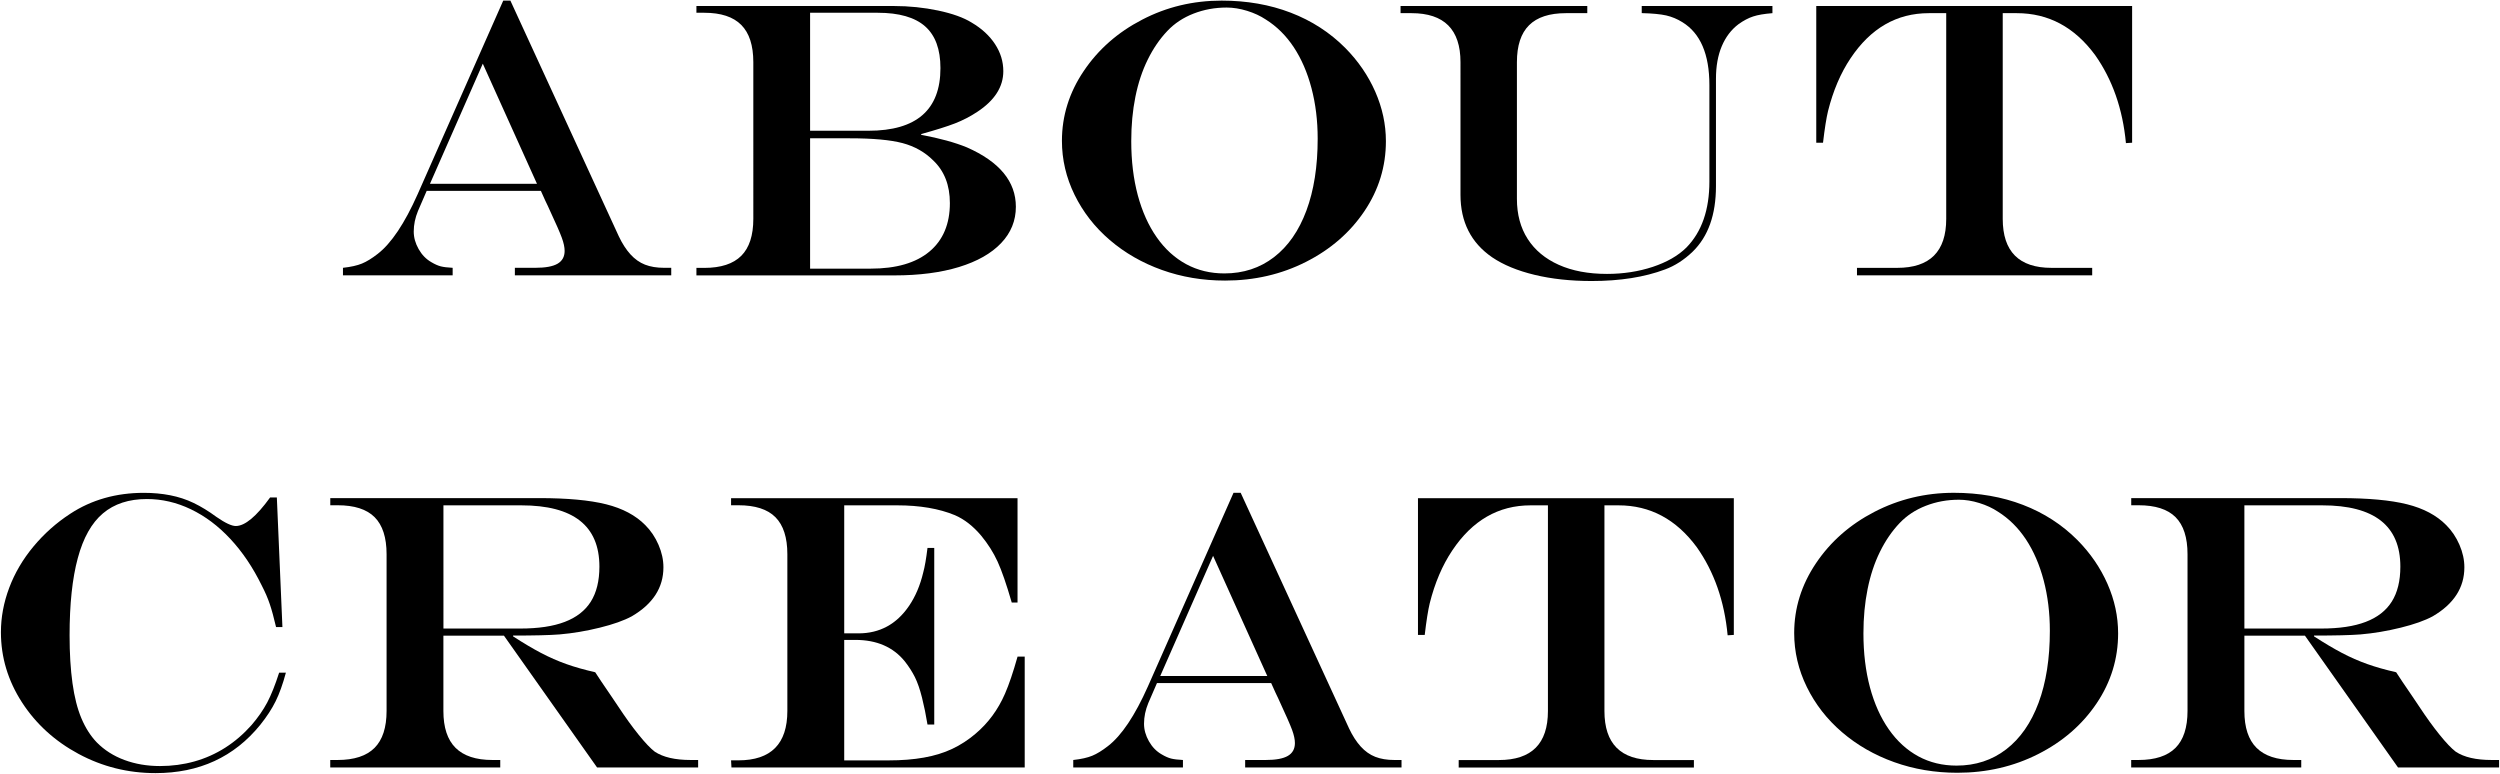 <?xml version="1.0" encoding="utf-8"?>
<!-- Generator: Adobe Illustrator 25.4.1, SVG Export Plug-In . SVG Version: 6.00 Build 0)  -->
<svg version="1.1" id="レイヤー_1" xmlns="http://www.w3.org/2000/svg" xmlns:xlink="http://www.w3.org/1999/xlink" x="0px"
	 y="0px" viewBox="0 0 569.81 176.36" style="enable-background:new 0 0 569.81 176.36;" xml:space="preserve">
<g>
	<g>
		<path d="M114.7,0.14h1.63l24.7,53.7c0.79,1.67,1.68,3.05,2.66,4.13c0.98,1.08,2.09,1.87,3.32,2.35s2.68,0.72,4.35,0.72h1.63v1.71
			h-35.64v-1.71h4.66c2.31,0,4.01-0.31,5.08-0.94c1.07-0.63,1.6-1.6,1.6-2.92c0-0.82-0.21-1.82-0.64-2.99
			c-0.42-1.17-1.36-3.29-2.79-6.37c-0.09-0.18-0.22-0.47-0.4-0.88s-0.37-0.81-0.57-1.19l-1.01-2.24H97.25l-1.98,4.57
			c-0.64,1.55-0.97,3.12-0.97,4.7c0,1.35,0.37,2.68,1.12,4s1.72,2.31,2.92,2.99c0.79,0.47,1.5,0.78,2.13,0.94
			c0.63,0.16,1.53,0.27,2.7,0.33v1.71h-25v-1.71c1.82-0.2,3.26-0.53,4.33-0.97c1.07-0.44,2.26-1.17,3.58-2.2
			c3.1-2.4,6.14-6.93,9.1-13.58L114.7,0.14z M110.04,14.51L98,41.89h24.39L110.04,14.51z"/>
		<path d="M158.71,1.37h45c3.49,0,6.86,0.35,10.11,1.03c3.25,0.69,5.8,1.6,7.65,2.75c2.29,1.35,4.06,2.98,5.32,4.9
			c1.26,1.92,1.89,3.98,1.89,6.17c0,3.58-1.98,6.67-5.93,9.27c-1.58,1.05-3.28,1.93-5.1,2.64c-1.82,0.7-4.38,1.51-7.69,2.42v0.18
			c4.22,0.79,7.69,1.74,10.42,2.86c7.44,3.28,11.16,7.79,11.16,13.54c0,3.16-1.12,5.93-3.36,8.28c-2.24,2.36-5.44,4.17-9.6,5.45
			c-4.16,1.27-9.07,1.91-14.72,1.91h-45.13v-1.71h1.8c3.78,0,6.58-0.92,8.42-2.75c1.83-1.83,2.75-4.64,2.75-8.42V14.16
			c0-3.81-0.92-6.64-2.75-8.48c-1.83-1.85-4.64-2.77-8.42-2.77h-1.8V1.37z M184.64,2.91v26.89h13.32c10.93,0,16.39-4.76,16.39-14.28
			c0-4.28-1.16-7.45-3.49-9.51s-5.93-3.1-10.79-3.1H184.64z M184.64,31.52v29.71h13.8c5.83,0,10.3-1.3,13.4-3.89
			c3.1-2.59,4.66-6.28,4.66-11.05c0-4.07-1.26-7.31-3.78-9.71c-1.9-1.9-4.23-3.22-6.99-3.96c-2.75-0.73-6.78-1.1-12.08-1.1H184.64z"
			/>
		<path d="M278.44,0.14c5.74,0,10.99,0.92,15.75,2.75c4.76,1.83,8.9,4.5,12.41,8.02c2.96,2.99,5.24,6.32,6.86,10
			c1.61,3.68,2.42,7.43,2.42,11.27c0,5.77-1.63,11.09-4.9,15.95c-3.27,4.86-7.71,8.72-13.32,11.56c-5.61,2.84-11.76,4.26-18.44,4.26
			c-5.1,0-9.9-0.81-14.39-2.42c-4.5-1.61-8.46-3.89-11.89-6.83s-6.1-6.38-8.02-10.3c-1.92-3.93-2.88-8.03-2.88-12.3
			c0-5.68,1.65-10.99,4.97-15.91c3.31-4.92,7.75-8.83,13.32-11.71C265.9,1.58,271.93,0.14,278.44,0.14z M279.58,1.72
			c-2.67,0-5.18,0.46-7.54,1.38c-2.36,0.92-4.34,2.23-5.95,3.93c-1.76,1.85-3.26,4.04-4.5,6.57c-1.25,2.53-2.18,5.36-2.81,8.48
			c-0.63,3.12-0.94,6.48-0.94,10.09c0,4.51,0.5,8.62,1.49,12.33c1,3.71,2.43,6.9,4.31,9.58c1.87,2.68,4.12,4.72,6.72,6.13
			c2.61,1.41,5.51,2.11,8.7,2.11c4.34,0,8.11-1.24,11.32-3.71s5.67-6.01,7.38-10.61s2.57-10.06,2.57-16.39
			c0-4.1-0.47-7.94-1.41-11.51c-0.94-3.57-2.29-6.69-4.04-9.34c-1.76-2.65-3.88-4.75-6.37-6.31c-1.23-0.82-2.65-1.48-4.26-1.98
			C282.63,1.97,281.07,1.72,279.58,1.72z"/>
		<path d="M319.2,1.37h42.58V3h-4.88c-3.75,0-6.55,0.92-8.39,2.75c-1.85,1.83-2.77,4.64-2.77,8.42v31.16c0,3.54,0.82,6.59,2.46,9.14
			c1.64,2.55,4,4.51,7.08,5.89c3.08,1.38,6.74,2.07,10.99,2.07c3.72,0,7.19-0.54,10.42-1.6c3.22-1.07,5.79-2.54,7.69-4.42
			c3.49-3.57,5.23-8.58,5.23-15.03V19.39c0-7.03-2.05-11.81-6.15-14.33c-1.17-0.73-2.4-1.24-3.69-1.54
			c-1.29-0.29-3.15-0.47-5.58-0.53V1.37h29.79V3c-1.85,0.15-3.31,0.39-4.39,0.75c-1.08,0.35-2.2,0.94-3.34,1.76
			c-1.67,1.26-2.94,2.94-3.82,5.03s-1.32,4.56-1.32,7.41v24.48c0,6.5-1.77,11.49-5.32,14.94c-1.96,1.88-4.06,3.22-6.28,4.04
			c-4.69,1.76-10.27,2.64-16.74,2.64c-4.78,0-9.11-0.47-13.01-1.41c-3.9-0.94-7.12-2.27-9.67-4c-4.81-3.31-7.21-8.06-7.21-14.24
			V14.16c0-7.44-3.72-11.16-11.16-11.16h-2.5V1.37z"/>
		<path d="M413.98,1.37h71.98v31.16l-1.41,0.09c-0.73-7.79-3.08-14.49-7.03-20.08C472.83,6.18,466.89,3,459.68,3h-3.21v46.89
			c0,7.44,3.71,11.16,11.12,11.16h9.27v1.71h-53.61v-1.71h9.18c7.44,0,11.16-3.72,11.16-11.16V3h-3.96
			c-7.32,0-13.27,3.43-17.84,10.28c-2.26,3.37-3.97,7.38-5.14,12.04c-0.38,1.58-0.76,3.98-1.14,7.21h-1.54V1.37z"/>
	</g>
	<g>
		<path d="M63.62,153.32h1.54c-0.7,2.61-1.48,4.78-2.33,6.5c-0.85,1.73-2.02,3.53-3.52,5.4c-5.95,7.32-13.9,10.99-23.86,10.99
			c-6.27,0-12.11-1.46-17.53-4.37C12.5,168.93,8.19,165,5,160.07c-3.19-4.94-4.79-10.26-4.79-15.97c0-3.4,0.63-6.78,1.89-10.13
			c1.26-3.35,3.1-6.49,5.52-9.4s5.22-5.41,8.42-7.49c4.83-3.16,10.42-4.75,16.74-4.75c2.11,0,4.11,0.18,6,0.55s3.68,0.95,5.36,1.76
			c1.68,0.81,3.42,1.87,5.21,3.19c1.99,1.38,3.46,2.06,4.39,2.06c2.08,0,4.69-2.17,7.82-6.5h1.54l1.27,29.53h-1.45
			c-0.5-2.14-0.97-3.88-1.43-5.23c-0.45-1.35-1.06-2.75-1.82-4.22c-2.02-4.13-4.41-7.68-7.16-10.63c-2.75-2.96-5.76-5.21-9.01-6.77
			s-6.59-2.33-10.02-2.33c-4.1,0-7.44,1.09-10.02,3.27c-2.58,2.18-4.49,5.58-5.73,10.2c-1.25,4.61-1.87,10.48-1.87,17.6
			c0,4.1,0.22,7.73,0.66,10.9s1.12,5.84,2.04,8.02c0.92,2.18,2.09,4.01,3.49,5.47c1.73,1.76,3.83,3.1,6.31,4.02
			c2.48,0.92,5.18,1.38,8.11,1.38c2.72,0,5.34-0.35,7.84-1.05s4.85-1.75,7.03-3.14c2.18-1.39,4.18-3.11,6-5.16
			c1.46-1.7,2.65-3.41,3.56-5.12C61.81,158.4,62.72,156.13,63.62,153.32z"/>
		<path d="M114.86,144.88h-13.8v17.18c0,3.75,0.92,6.55,2.77,8.39s4.64,2.77,8.39,2.77h1.8v1.71H75.27v-1.71h1.67
			c3.78,0,6.58-0.92,8.42-2.75c1.83-1.83,2.75-4.64,2.75-8.42v-35.73c0-3.81-0.91-6.62-2.72-8.44c-1.82-1.82-4.63-2.72-8.44-2.72
			h-1.67v-1.63h47.59c6.45,0,11.54,0.47,15.29,1.41c3.75,0.94,6.72,2.52,8.92,4.75c1.26,1.26,2.26,2.75,3.01,4.48
			c0.75,1.73,1.12,3.44,1.12,5.14c0,4.63-2.4,8.35-7.21,11.16c-1.79,0.97-4.22,1.83-7.29,2.59c-3.08,0.76-6.14,1.28-9.18,1.54
			c-2.31,0.18-5.84,0.26-10.59,0.26v0.18c2.34,1.52,4.47,2.78,6.37,3.78s3.82,1.84,5.76,2.53c1.93,0.69,4.13,1.31,6.59,1.87
			l1.45,2.2c0.97,1.41,1.68,2.46,2.15,3.16s1.01,1.51,1.63,2.42c1.64,2.49,3.2,4.65,4.68,6.48c1.48,1.83,2.7,3.11,3.67,3.85
			c1.91,1.26,4.63,1.89,8.17,1.89h1.71v1.71h-23.03L114.86,144.88z M101.07,143.26h17.49c4.13,0,7.52-0.5,10.17-1.52
			c2.65-1.01,4.63-2.55,5.93-4.61c1.3-2.07,1.96-4.72,1.96-7.98c0-9.32-5.93-13.97-17.8-13.97h-17.75V143.26z"/>
		<path d="M166.62,113.55h65.3v23.78h-1.32c-1.2-4.16-2.28-7.27-3.23-9.34c-0.95-2.07-2.19-4.02-3.71-5.87
			c-1.85-2.2-3.85-3.76-6.02-4.7c-3.6-1.49-7.98-2.24-13.14-2.24h-12.08v29.18h3.25c4.83,0,8.67-2.08,11.51-6.24
			c1.46-2.14,2.55-4.69,3.25-7.65c0.35-1.26,0.67-3.12,0.97-5.58h1.54v40.25h-1.54c-0.35-2.17-0.77-4.21-1.25-6.13
			c-0.48-1.92-1.03-3.48-1.62-4.68c-0.6-1.2-1.37-2.4-2.31-3.6c-2.64-3.25-6.39-4.88-11.25-4.88h-2.55v27.46h10.11
			c2.99,0,5.68-0.21,8.06-0.64c2.39-0.42,4.53-1.08,6.44-1.98s3.69-2.06,5.36-3.49c2.87-2.43,5.1-5.46,6.68-9.1
			c0.91-2.08,1.86-4.89,2.86-8.44h1.63v25.27h-66.84l-0.09-1.63h1.67c7.44,0,11.16-3.75,11.16-11.25v-35.73
			c0-3.81-0.91-6.62-2.72-8.44s-4.63-2.72-8.44-2.72h-1.67V113.55z"/>
		<path d="M281.15,112.32h1.63l24.7,53.7c0.79,1.67,1.68,3.05,2.66,4.13c0.98,1.08,2.09,1.87,3.32,2.35s2.68,0.72,4.35,0.72h1.63
			v1.71h-35.64v-1.71h4.66c2.31,0,4.01-0.31,5.08-0.94c1.07-0.63,1.6-1.6,1.6-2.92c0-0.82-0.21-1.82-0.64-2.99
			c-0.43-1.17-1.36-3.29-2.79-6.37c-0.09-0.18-0.22-0.47-0.4-0.88s-0.37-0.81-0.57-1.19l-1.01-2.24H263.7l-1.98,4.57
			c-0.64,1.55-0.97,3.12-0.97,4.7c0,1.35,0.37,2.68,1.12,4c0.75,1.32,1.72,2.31,2.92,2.99c0.79,0.47,1.5,0.78,2.13,0.94
			s1.53,0.27,2.7,0.33v1.71h-25v-1.71c1.82-0.2,3.26-0.53,4.33-0.97c1.07-0.44,2.26-1.17,3.58-2.2c3.11-2.4,6.14-6.93,9.1-13.58
			L281.15,112.32z M276.49,126.69l-12.04,27.38h24.39L276.49,126.69z"/>
		<path d="M323.2,113.55h71.98v31.16l-1.41,0.09c-0.73-7.79-3.08-14.49-7.03-20.08c-4.69-6.36-10.63-9.54-17.84-9.54h-3.21v46.89
			c0,7.44,3.71,11.16,11.12,11.16h9.27v1.71h-53.61v-1.71h9.18c7.44,0,11.16-3.72,11.16-11.16v-46.89h-3.96
			c-7.32,0-13.27,3.43-17.84,10.28c-2.26,3.37-3.97,7.38-5.14,12.04c-0.38,1.58-0.76,3.98-1.14,7.21h-1.54V113.55z"/>
		<path d="M445.33,112.32c5.74,0,10.99,0.92,15.75,2.75c4.76,1.83,8.9,4.5,12.41,8.02c2.96,2.99,5.24,6.32,6.86,10
			s2.42,7.43,2.42,11.27c0,5.77-1.63,11.09-4.9,15.95c-3.27,4.86-7.71,8.72-13.32,11.56s-11.75,4.26-18.43,4.26
			c-5.1,0-9.9-0.81-14.39-2.42c-4.5-1.61-8.46-3.89-11.89-6.83s-6.1-6.38-8.02-10.3s-2.88-8.03-2.88-12.3
			c0-5.68,1.66-10.99,4.97-15.91c3.31-4.92,7.75-8.83,13.32-11.71S438.83,112.32,445.33,112.32z M446.48,113.9
			c-2.67,0-5.18,0.46-7.54,1.38c-2.36,0.92-4.34,2.23-5.96,3.93c-1.76,1.85-3.26,4.04-4.5,6.57c-1.25,2.53-2.18,5.36-2.81,8.48
			c-0.63,3.12-0.95,6.48-0.95,10.09c0,4.51,0.5,8.62,1.49,12.33c1,3.71,2.43,6.9,4.31,9.58s4.12,4.72,6.72,6.13s5.51,2.11,8.7,2.11
			c4.34,0,8.11-1.24,11.32-3.71c3.21-2.48,5.67-6.01,7.38-10.61c1.71-4.6,2.57-10.06,2.57-16.39c0-4.1-0.47-7.94-1.41-11.51
			c-0.94-3.57-2.29-6.69-4.04-9.34c-1.76-2.65-3.88-4.75-6.37-6.31c-1.23-0.82-2.65-1.48-4.26-1.98S447.97,113.9,446.48,113.9z"/>
		<path d="M525.35,144.88h-13.8v17.18c0,3.75,0.92,6.55,2.77,8.39s4.64,2.77,8.39,2.77h1.8v1.71h-38.76v-1.71h1.67
			c3.78,0,6.58-0.92,8.42-2.75c1.83-1.83,2.75-4.64,2.75-8.42v-35.73c0-3.81-0.91-6.62-2.72-8.44s-4.63-2.72-8.44-2.72h-1.67v-1.63
			h47.59c6.45,0,11.54,0.47,15.29,1.41c3.75,0.94,6.72,2.52,8.92,4.75c1.26,1.26,2.26,2.75,3.01,4.48c0.75,1.73,1.12,3.44,1.12,5.14
			c0,4.63-2.4,8.35-7.21,11.16c-1.79,0.97-4.22,1.83-7.29,2.59c-3.08,0.76-6.14,1.28-9.18,1.54c-2.31,0.18-5.84,0.26-10.59,0.26
			v0.18c2.34,1.52,4.47,2.78,6.37,3.78s3.82,1.84,5.76,2.53s4.13,1.31,6.59,1.87l1.45,2.2c0.97,1.41,1.68,2.46,2.15,3.16
			s1.01,1.51,1.63,2.42c1.64,2.49,3.2,4.65,4.68,6.48c1.48,1.83,2.7,3.11,3.67,3.85c1.9,1.26,4.63,1.89,8.17,1.89h1.71v1.71h-23.03
			L525.35,144.88z M511.55,143.26h17.49c4.13,0,7.52-0.5,10.17-1.52c2.65-1.01,4.63-2.55,5.93-4.61s1.96-4.72,1.96-7.98
			c0-9.32-5.93-13.97-17.8-13.97h-17.75V143.26z"/>
	</g>
</g>
</svg>
